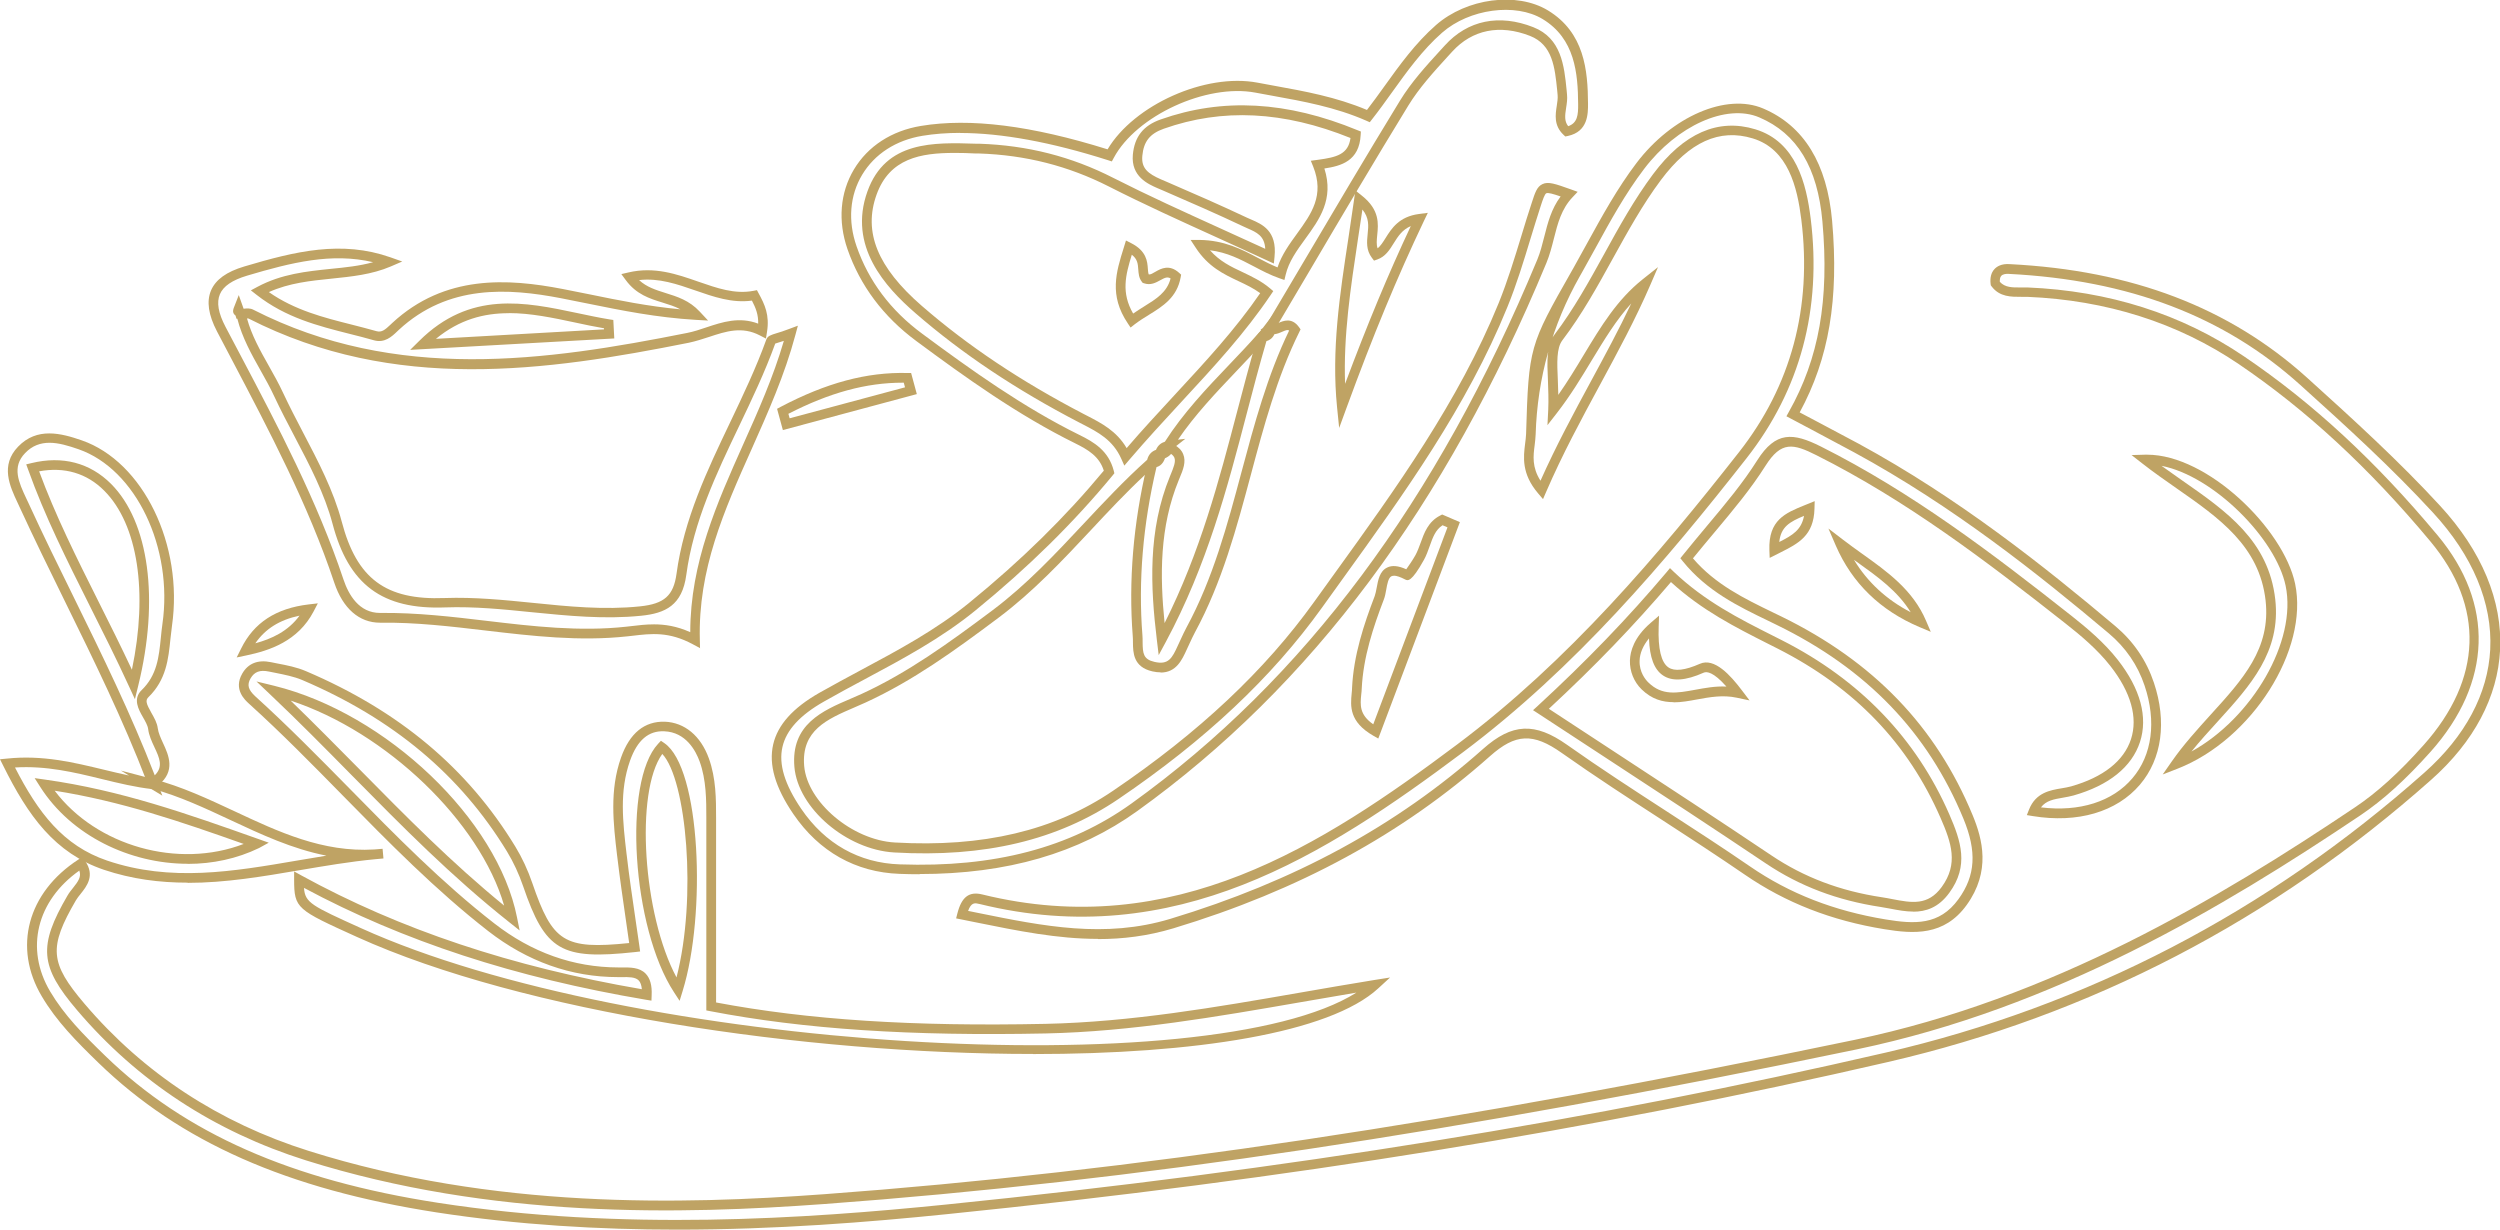 <?xml version="1.0" encoding="UTF-8"?><svg id="_レイヤー_2" xmlns="http://www.w3.org/2000/svg" viewBox="0 0 258.31 127.05"><defs><style>.cls-1{fill:#bfa364;}</style></defs><g id="_レイヤー_4"><path class="cls-1" d="M113.43,97.01c-4.17,0-8.27-.83-12.51-1.69l-2.13-.43.13-.51c.44-1.71,1.21-2.3,2.58-1.96,19.72,4.85,35.05-5,49.06-15.5,11.55-8.65,20.82-19.63,29.12-30.2,5.39-6.87,7.56-14.95,6.44-24.02-.41-3.33-1.35-7.29-5.02-8.4-3.44-1.05-6.54.36-9.48,4.29-1.9,2.54-3.46,5.38-4.97,8.11-1.57,2.85-3.19,5.79-5.22,8.46-.62.82-.55,2.33-.47,4.08.02.49.04,1.02.05,1.56.97-1.39,1.82-2.78,2.64-4.15,1.77-2.93,3.44-5.7,6.1-7.81l1.56-1.24-.79,1.83c-1.54,3.56-3.33,6.87-5.23,10.38-1.9,3.51-3.86,7.13-5.54,11.02l-.32.74-.52-.61c-1.72-2.03-1.5-3.75-1.33-5.12.04-.34.09-.67.1-.99.27-9.01.35-9.16,4.7-16.82l.21-.37c.48-.85.95-1.7,1.41-2.55,1.53-2.78,3.11-5.66,5.09-8.27,3.67-4.83,9.3-7.25,13.09-5.63,4.21,1.79,6.6,5.7,7.12,11.6.71,8.09-.32,14.22-3.35,19.8l1.74.92c1.51.8,2.95,1.56,4.38,2.33,10.29,5.6,19.17,12.66,26.49,18.83,1.88,1.58,3.22,3.55,3.99,5.85,1.35,4.03.83,7.86-1.44,10.53-2.41,2.83-6.45,4.01-11.08,3.25l-.61-.1.23-.58c.69-1.74,2.17-1.99,3.36-2.19.34-.06.67-.11.99-.2,3.31-.94,5.45-2.63,6.18-4.87.73-2.24,0-4.85-2.13-7.57-1.34-1.71-3.08-3.17-4.61-4.37-8.25-6.5-16.43-12.72-25.75-17.4-2.42-1.22-3.65-1.48-5.27,1.08-1.51,2.39-3.31,4.54-5.22,6.82-.75.9-1.52,1.81-2.28,2.75,2.32,2.71,5.33,4.16,8.23,5.57l.91.44c9.51,4.65,15.97,11.36,19.76,20.53,1.03,2.49,1.89,5.8-.62,9.28-2.32,3.21-5.48,2.99-8.49,2.5-5.49-.89-10.21-2.74-14.42-5.63-2.8-1.92-5.7-3.81-8.51-5.63-3.44-2.23-7-4.54-10.41-6.95-2.97-2.1-4.78-2.02-7.43.34-9.06,8.05-19.76,13.87-32.71,17.78-2.66.8-5.23,1.11-7.78,1.11ZM100.04,94.12l1.08.22c6.71,1.36,13.04,2.64,19.8.6,12.81-3.87,23.38-9.61,32.33-17.57,2.99-2.65,5.34-2.76,8.67-.41,3.39,2.4,6.94,4.7,10.38,6.93,2.81,1.82,5.72,3.71,8.53,5.64,4.09,2.81,8.67,4.59,14.01,5.47,2.94.48,5.53.65,7.52-2.1,1.76-2.43,1.91-4.92.51-8.31-3.69-8.93-9.99-15.48-19.27-20.01l-.9-.44c-3.11-1.5-6.33-3.06-8.83-6.15l-.25-.31.25-.31c.85-1.06,1.71-2.08,2.55-3.09,1.89-2.25,3.67-4.38,5.14-6.71,1.92-3.04,3.71-2.87,6.57-1.44,9.4,4.72,17.63,10.97,25.92,17.51,1.57,1.24,3.37,2.75,4.77,4.54,2.34,2.99,3.13,5.92,2.29,8.49-.84,2.57-3.21,4.48-6.86,5.52-.35.1-.72.16-1.1.23-.92.16-1.74.29-2.27,1,3.98.49,7.4-.59,9.45-3.01,2.04-2.39,2.5-5.88,1.26-9.56-.71-2.13-1.96-3.94-3.69-5.4-7.28-6.13-16.11-13.16-26.32-18.71-1.42-.77-2.85-1.53-4.36-2.33l-2.64-1.4.25-.45c3.11-5.51,4.19-11.57,3.47-19.67-.49-5.58-2.62-9.1-6.52-10.76-3.39-1.45-8.5.84-11.9,5.32-1.94,2.55-3.5,5.39-5.01,8.15-.47.86-.94,1.71-1.42,2.56l-.21.37q-4.3,7.59-4.57,16.36c-.01.35-.06.71-.1,1.09-.15,1.13-.29,2.29.6,3.69,1.62-3.63,3.45-7.02,5.23-10.31,1.47-2.72,2.88-5.32,4.15-8.01-1.57,1.72-2.78,3.74-4.06,5.84-1.08,1.79-2.2,3.65-3.62,5.48l-.98,1.26.08-1.59c.05-1.06,0-2.07-.03-3.04-.09-1.95-.16-3.63.68-4.73,1.98-2.61,3.59-5.53,5.14-8.34,1.52-2.77,3.1-5.63,5.04-8.23,3.17-4.25,6.73-5.81,10.57-4.64,4.21,1.28,5.27,5.61,5.72,9.24,1.15,9.34-1.08,17.67-6.64,24.76-8.34,10.63-17.67,21.66-29.31,30.38-14.21,10.64-29.76,20.62-49.9,15.67-.5-.12-.88-.22-1.22.73ZM197.7,94.19c-.8,0-1.6-.15-2.37-.3-.34-.07-.68-.13-1.02-.18-4.49-.68-8.35-2.15-11.83-4.48-5.44-3.65-10.81-7.17-16.5-10.89-2.33-1.52-4.67-3.06-7.04-4.61l-.54-.35.47-.43c5.07-4.67,9.31-9.07,13.34-13.84l.34-.41.38.37c3.2,3.05,6.76,4.85,10.21,6.59l.99.5c8.05,4.09,13.86,10.14,17.28,17.98,1.21,2.78,2.05,5.31,0,8.11-1.12,1.54-2.43,1.95-3.74,1.95ZM160.04,73.24c2.19,1.43,4.35,2.85,6.5,4.26,5.69,3.72,11.06,7.24,16.5,10.89,3.35,2.25,7.09,3.67,11.42,4.32.35.05.7.12,1.06.19,1.98.38,3.68.71,5.11-1.26,1.73-2.38,1.01-4.54-.12-7.12-3.37-7.73-8.87-13.45-16.81-17.49l-.99-.5c-3.38-1.71-6.86-3.46-10.06-6.39-3.83,4.5-7.86,8.69-12.62,13.1Z"/><path class="cls-1" d="M95.01,90.33c-.68,0-1.37-.01-2.07-.04-4.52-.16-8.31-2.29-10.96-6.17-1.89-2.77-2.57-5.13-2.09-7.21.47-2.02,2.03-3.76,4.76-5.32,1.41-.8,2.85-1.57,4.28-2.34,3.83-2.05,7.78-4.16,11.24-6.99,5.35-4.36,9.89-8.82,13.88-13.63-.47-1.48-1.62-2.16-2.95-2.82-5.94-2.93-11.37-6.83-16.42-10.57-3.42-2.53-5.81-5.73-7.12-9.51-1-2.9-.76-5.82.67-8.22,1.44-2.41,3.9-4,6.93-4.5,5.09-.84,11.41-.04,19.28,2.42,2.73-4.59,10.11-7.91,15.49-6.89.57.11,1.15.21,1.73.32,3.15.57,6.4,1.16,9.58,2.5.61-.79,1.21-1.62,1.79-2.43,1.58-2.2,3.22-4.48,5.34-6.34,3.17-2.78,8.35-3.46,11.56-1.52,3.78,2.29,4.13,6.18,4.15,9.65,0,1.01.02,2.88-2.09,3.33l-.26.05-.19-.18c-1.01-.96-.83-2.08-.69-2.98.06-.4.12-.77.09-1.11l-.04-.44c-.25-2.45-.48-4.76-2.81-5.68-3.12-1.22-5.97-.65-8.04,1.62l-.43.47c-1.47,1.61-2.99,3.28-4.11,5.11-3.43,5.6-6.83,11.35-10.11,16.92-1.25,2.11-2.5,4.23-3.75,6.34l.03.04-.95.94h0c-.97,1.08-1.99,2.16-2.97,3.19-2.11,2.22-4.29,4.51-6.05,7.09l.76-.09-1.37,1.08-1.8,1.82-1.04,1.41.08-.62c-1.97,1.83-3.83,3.82-5.63,5.75-2.94,3.14-5.98,6.38-9.53,9.04-4.63,3.47-8.86,6.52-13.73,8.76-.38.17-.77.34-1.16.51-2.83,1.22-5.51,2.37-5.2,6.05.32,3.74,4.96,7.66,9.37,7.91,9.1.52,16.47-1.22,22.55-5.35,8.89-6.03,15.68-12.42,20.77-19.51.72-1,1.44-2,2.16-3,6.28-8.7,12.77-17.71,16.91-27.88.92-2.27,1.65-4.67,2.36-6.99.34-1.12.68-2.24,1.05-3.35.35-1.08.54-1.67,1.1-1.94.6-.3,1.33-.04,2.93.53l.72.26-.53.56c-1.15,1.21-1.53,2.7-1.93,4.28-.21.83-.43,1.69-.77,2.51-10.45,25.18-24.28,43.7-42.27,56.63-6.08,4.37-13.46,6.51-22.5,6.51ZM99.23,13.73c-1.39,0-2.7.1-3.91.3-2.74.45-4.95,1.88-6.24,4.03-1.28,2.14-1.49,4.76-.58,7.38,1.24,3.59,3.52,6.63,6.77,9.03,5.01,3.71,10.4,7.58,16.26,10.47,1.51.74,3.02,1.64,3.55,3.71l.06.25-.16.2c-4.07,4.93-8.71,9.5-14.19,13.97-3.53,2.88-7.53,5.02-11.4,7.09-1.43.76-2.85,1.53-4.26,2.33-2.48,1.41-3.88,2.94-4.28,4.67-.42,1.79.22,3.89,1.94,6.42,2.46,3.61,5.98,5.59,10.17,5.73,9.76.35,17.59-1.72,23.95-6.29,17.83-12.82,31.55-31.2,41.93-56.2.31-.75.51-1.54.72-2.37.36-1.42.73-2.88,1.69-4.15-.76-.26-1.3-.42-1.48-.33-.17.08-.37.67-.59,1.35-.36,1.11-.7,2.22-1.04,3.33-.71,2.34-1.45,4.77-2.39,7.07-4.18,10.29-10.71,19.34-17.02,28.09-.72,1-1.44,1.99-2.15,2.99-5.16,7.19-12.03,13.66-21.02,19.76-6.26,4.25-13.84,6.06-23.17,5.52-4.93-.29-9.94-4.57-10.31-8.83-.38-4.4,2.9-5.81,5.8-7.05.39-.17.77-.33,1.14-.5,4.78-2.2,8.96-5.22,13.54-8.65,3.48-2.61,6.49-5.82,9.39-8.92,2.09-2.23,4.25-4.54,6.58-6.62.13-.52.45-.87.91-1.03.21-.5.57-.73.92-.84,1.89-2.96,4.3-5.5,6.65-7.96,1.02-1.07,2.08-2.18,3.07-3.31h.01s.65-.64.65-.64c1.26-2.13,2.52-4.25,3.78-6.38,3.29-5.57,6.69-11.32,10.12-16.93,1.17-1.92,2.72-3.62,4.22-5.26l.43-.47c2.36-2.6,5.61-3.27,9.14-1.88,2.9,1.14,3.19,3.99,3.44,6.51l.04.44c.05.47-.02.93-.09,1.37-.13.83-.19,1.39.21,1.91.96-.33,1.04-1.16,1.03-2.27-.02-3.2-.33-6.78-3.67-8.8-2.81-1.7-7.57-1.06-10.39,1.41-2.03,1.78-3.63,4.01-5.18,6.17-.66.92-1.34,1.87-2.05,2.77l-.24.31-.36-.16c-3.19-1.4-6.51-2-9.72-2.58-.58-.11-1.16-.21-1.74-.32-5.05-.95-12.3,2.38-14.63,6.74l-.2.37-.4-.13c-5.88-1.87-11-2.81-15.3-2.81ZM116.17,48.11l-.32-.72c-.87-1.94-2.39-2.73-4-3.56l-.35-.18c-6.54-3.4-12.08-7.1-16.92-11.3-3.1-2.69-6.99-6.92-4.95-12.58,1.88-5.23,6.85-5.06,11.23-4.92h.34c4.97.17,9.5,1.32,13.83,3.53,3.62,1.84,7.29,3.5,11.18,5.27,1.49.67,2.99,1.36,4.52,2.06-.07-1.35-.9-1.71-1.84-2.12-.15-.07-.3-.13-.44-.2-2.72-1.29-5.53-2.51-8.25-3.69l-.61-.26c-.96-.42-2.74-1.2-2.54-3.45.17-1.86,1.08-3.02,2.88-3.65,6.4-2.26,13.05-1.89,20.35,1.12l.33.13-.02.35c-.14,2.71-2.03,3.21-3.75,3.47,1.01,3.17-.51,5.26-1.98,7.28-.87,1.2-1.7,2.34-2.02,3.7l-.13.54-.52-.18c-.94-.33-1.8-.78-2.63-1.22-1.41-.74-2.76-1.45-4.54-1.67,1,1.14,2.17,1.7,3.39,2.27.94.45,1.92.91,2.81,1.66l.34.29-.25.37c-2.68,3.98-5.87,7.43-9.24,11.07-1.78,1.92-3.61,3.91-5.38,5.98l-.51.6ZM98.61,15.8c-3.47,0-6.69.55-8.04,4.31-1.39,3.86.09,7.51,4.67,11.49,4.78,4.15,10.25,7.8,16.72,11.17l.35.18c1.51.78,3.06,1.58,4.1,3.35,1.62-1.89,3.3-3.69,4.92-5.45,3.24-3.5,6.3-6.8,8.88-10.56-.7-.51-1.45-.87-2.24-1.24-1.55-.73-3.15-1.49-4.44-3.48l-.51-.78h.93c2.57.04,4.34.97,6.05,1.87.68.36,1.32.69,2,.97.43-1.31,1.24-2.42,2.03-3.51,1.46-2.02,2.85-3.93,1.65-6.92l-.24-.59.75-.1c1.91-.26,3.12-.56,3.35-2.25-6.92-2.79-13.23-3.1-19.29-.96-1.44.51-2.08,1.32-2.22,2.8-.12,1.29.59,1.85,1.94,2.44l.61.26c2.73,1.18,5.55,2.41,8.28,3.7.13.06.27.12.41.18,1.14.49,2.7,1.17,2.42,3.86l-.07.69-.63-.29c-1.76-.82-3.5-1.6-5.2-2.38-3.9-1.77-7.58-3.44-11.22-5.29-4.2-2.13-8.59-3.25-13.41-3.41h-.34c-.74-.04-1.48-.06-2.21-.06Z"/><path class="cls-1" d="M69.96,127.05c-8.01,0-16.42-.48-24.85-1.78-15.43-2.39-26.53-7.3-34.93-15.45-2.31-2.24-4.34-4.3-5.86-6.87-3-5.05-1.48-10.73,3.78-14.14l.41-.26.28.4c1.05,1.51.18,2.61-.46,3.41-.18.22-.36.45-.49.67-2.83,4.87-2.7,6.46.89,10.68,6.1,7.17,13.9,12.29,23.18,15.21,19.12,6.03,38.5,5.55,53.25,4.47,31.64-2.33,65.47-7.4,106.48-15.95,20.3-4.24,37.52-14.52,51.68-24.02,2.29-1.53,4.61-3.64,7.1-6.44,6.08-6.82,6.32-14.3.69-21.05-6.32-7.58-12.8-13.57-19.79-18.31-6.31-4.27-13.66-6.61-21.86-6.95-.2,0-.41,0-.62,0-1,0-2.23.03-3.06-1.08l-.08-.11-.02-.13c-.08-.66.06-1.19.4-1.55.24-.26.71-.57,1.56-.51,12.64.64,22.69,4.48,30.73,11.73,4.83,4.36,9.53,8.65,13.76,13.25,4.3,4.67,6.44,9.82,6.19,14.88-.24,4.86-2.7,9.5-7.12,13.42-16.34,14.52-35.22,24.33-56.12,29.16-30.32,7.01-62.12,12.15-97.22,15.72-8.11.83-17.67,1.6-27.87,1.6ZM8.2,89.95c-4.41,3.12-5.63,8.08-3.02,12.49,1.46,2.46,3.44,4.47,5.7,6.66,8.25,8,19.18,12.83,34.39,15.18,19.04,2.95,38.04,1.64,52.46.18,35.06-3.56,66.82-8.7,97.1-15.7,20.74-4.8,39.47-14.53,55.68-28.94,4.21-3.74,6.56-8.14,6.79-12.72.24-4.79-1.81-9.69-5.93-14.15-4.21-4.57-8.88-8.84-13.7-13.18-7.86-7.09-17.71-10.84-30.11-11.47-.26-.02-.6.01-.78.2-.14.15-.16.4-.15.62.54.6,1.33.59,2.17.58.23,0,.46,0,.68,0,8.39.35,15.92,2.74,22.38,7.12,7.08,4.79,13.62,10.84,20,18.49,5.9,7.07,5.64,15.22-.71,22.35-2.55,2.86-4.93,5.02-7.29,6.6-14.24,9.56-31.56,19.9-52.03,24.17-41.05,8.56-74.92,13.64-106.61,15.97-14.84,1.09-34.34,1.56-53.62-4.51-9.46-2.98-17.42-8.2-23.64-15.52-3.85-4.52-4.02-6.62-.99-11.83.16-.28.37-.54.57-.79.55-.69.88-1.16.66-1.78Z"/><path class="cls-1" d="M106.72,108.9c-23.6,0-52.7-4.32-69.84-12.09-6.24-2.83-6.48-2.94-6.49-5.92v-.85s.74.41.74.41c10.19,5.59,21.71,9.44,35.19,11.76-.04-.42-.15-.73-.33-.91-.35-.36-1.03-.35-1.75-.34h-.38c-4.85,0-9.37-1.61-13.42-4.76-5.42-4.22-10.29-9.18-14.99-13.97-3.13-3.19-6.36-6.48-9.72-9.52-.41-.37-1.64-1.48-.7-3.11.61-1.06,1.62-1.46,2.97-1.18l.64.13c1,.19,2.03.39,2.98.8,9.62,4.1,16.7,10.03,21.63,18.13.7,1.15,1.29,2.42,1.75,3.76,2.09,6.09,3.27,6.89,10.01,6.2-.11-.79-.23-1.58-.34-2.37-.31-2.14-.63-4.35-.89-6.54l-.02-.15c-.39-3.3-.79-6.72.41-10.11.9-2.54,2.44-3.76,4.52-3.7,2.05.08,3.71,1.46,4.55,3.78.75,2.07.75,4.25.75,6.18v19.05c9.52,1.8,20.35,2.5,34.04,2.21,8.82-.19,17.65-1.72,26.2-3.21,2.59-.45,5.17-.9,7.76-1.32l1.64-.26-1.22,1.12c-5.03,4.63-18.98,6.79-35.67,6.79ZM31.41,91.74c.1,1.54.81,1.86,5.89,4.16,27.94,12.66,87.72,16.22,102.85,6.66-1.92.32-3.84.65-5.76.99-8.58,1.49-17.45,3.04-26.34,3.23-13.96.29-24.97-.44-34.66-2.3l-.41-.08v-19.88c0-1.84,0-3.94-.69-5.84-.41-1.12-1.42-3.03-3.65-3.12-1.63-.08-2.79.92-3.54,3.03-1.12,3.17-.75,6.32-.36,9.66l.02.15c.25,2.17.58,4.38.89,6.51.14.96.28,1.93.42,2.89l.07.51-.51.06c-7.66.83-9.29-.12-11.58-6.81-.44-1.28-1-2.48-1.66-3.57-4.82-7.91-11.74-13.71-21.17-17.73-.85-.36-1.83-.55-2.77-.74l-.65-.13c-.95-.2-1.51.02-1.91.7-.39.68-.25,1.18.5,1.87,3.38,3.06,6.63,6.37,9.77,9.56,4.68,4.77,9.52,9.7,14.9,13.88,3.88,3.02,8.19,4.55,12.81,4.56h.36c.86,0,1.83-.03,2.48.64.46.48.67,1.21.62,2.23l-.02.56-.56-.09c-13.52-2.28-25.09-6.06-35.34-11.56ZM70.22,103.41l-.58-.89c-4.34-6.64-5.3-21.75-1.64-25.67l.29-.31.35.24c3.76,2.56,4.35,17.69,1.89,25.62l-.31,1.01ZM68.43,77.9c-2.84,3.93-1.99,16.65,1.47,23.09,2.13-8.23,1.03-20.43-1.47-23.09ZM53.68,96.13l-1.07-.85c-6-4.76-10.99-9.83-16.28-15.19-2.71-2.75-5.51-5.59-8.46-8.38l-1.37-1.3,1.84.45c11.58,2.86,23.07,13.81,25.08,23.93l.27,1.34ZM30.03,72.39c2.43,2.35,4.75,4.71,7.02,7,4.92,4.99,9.59,9.73,15.04,14.18-2.51-8.67-12.18-17.94-22.06-21.18Z"/><path class="cls-1" d="M72.35,66.98l-.76-.41c-2.47-1.33-4.29-1.11-6.23-.88l-.54.06c-4.94.54-9.86-.04-14.63-.6-3.56-.42-7.25-.86-10.87-.81h-.06c-2.15,0-3.83-1.47-4.72-4.13-2.69-8.06-6.71-15.68-10.58-23.04l-1.54-2.93c-.89-1.71-1.09-3.09-.62-4.22.48-1.13,1.6-1.94,3.45-2.49,5.27-1.57,10.04-2.72,15.1-.94l1.21.43-1.18.51c-1.96.84-4.08,1.05-6.12,1.26-2.15.22-4.37.44-6.48,1.39,2.67,1.87,5.66,2.63,8.56,3.36.86.22,1.72.44,2.57.68.53.15.89-.16,1.43-.67l.19-.18c5.44-5.03,11.96-4.6,17.61-3.51.94.18,1.87.37,2.81.56,2.96.61,6.02,1.23,9.35,1.54-.58-.31-1.21-.5-1.85-.7-1.33-.41-2.71-.84-3.8-2.33l-.45-.61.73-.17c2.68-.63,4.99.17,7.22.95,1.94.67,3.76,1.32,5.7.95l.36-.07.17.32c.64,1.16,1.15,2.26.87,3.99l-.11.69-.62-.32c-1.85-.97-3.5-.43-5.25.15-.68.22-1.38.45-2.09.6-14.76,2.95-30.43,5.18-45.48-2.49-.03-.02-.1-.02-.18-.02.48,1.74,1.34,3.28,2.26,4.91.5.89,1.02,1.81,1.46,2.76.65,1.39,1.38,2.79,2.09,4.15,1.54,2.94,3.13,5.97,3.98,9.18,1.55,5.9,4.55,8.13,10.64,7.89,3.06-.11,6.14.2,9.12.5,3.62.37,7.36.75,11.06.36,2.51-.26,3.46-1.11,3.77-3.36.76-5.65,3.19-10.73,5.54-15.65,1.32-2.77,2.69-5.64,3.74-8.56.13-.37.47-.47,1.08-.66.31-.09.73-.22,1.27-.43l.91-.34-.25.93c-1.11,4.16-2.84,8.03-4.51,11.78-2.87,6.41-5.57,12.47-5.37,19.77l.02.86ZM67.55,64.51c1.14,0,2.37.18,3.77.81,0-7.17,2.78-13.38,5.46-19.38,1.54-3.43,3.12-6.98,4.21-10.72-.16.05-.29.09-.42.13-.18.06-.37.11-.47.15-1.06,2.93-2.42,5.78-3.74,8.54-2.32,4.85-4.71,9.86-5.45,15.36-.42,3.15-2.17,3.97-4.66,4.22-3.8.39-7.6,0-11.26-.36-2.95-.3-6.01-.61-8.98-.5-6.52.25-9.99-2.35-11.65-8.64-.82-3.1-2.38-6.08-3.9-8.97-.72-1.37-1.46-2.78-2.12-4.19-.42-.91-.93-1.82-1.42-2.69-.94-1.67-1.9-3.39-2.4-5.34h-.09l-.09-.32s-.08-.07-.12-.11c-.23-.25-.11-.56-.07-.68l.52-1.33.5,1.41c.32-.04.68-.07,1,.1,14.77,7.53,30.24,5.31,44.83,2.4.66-.13,1.33-.35,1.97-.57,1.68-.56,3.42-1.13,5.37-.39.02-.93-.25-1.62-.65-2.38-2.05.28-3.98-.4-5.85-1.05-1.85-.64-3.75-1.31-5.81-1.07.79.73,1.74,1.02,2.72,1.33,1.21.38,2.47.76,3.56,1.94l.85.91-1.25-.07c-4.06-.24-7.67-.97-11.16-1.68-.94-.19-1.87-.38-2.8-.56-5.41-1.04-11.63-1.46-16.74,3.27l-.18.17c-.54.52-1.29,1.22-2.39.91-.84-.24-1.69-.46-2.54-.67-3.24-.82-6.58-1.67-9.58-4.02l-.6-.47.67-.36c2.5-1.34,5.08-1.6,7.57-1.86,1.53-.15,2.99-.3,4.39-.69-4.27-1.01-8.44.03-13.02,1.39-1.54.46-2.46,1.09-2.81,1.92-.36.84-.17,1.94.58,3.37l1.54,2.92c3.9,7.4,7.93,15.05,10.65,23.19.53,1.58,1.61,3.45,3.77,3.45h.05c3.71-.04,7.41.39,11,.82,4.71.56,9.59,1.13,14.4.6l.53-.06c.75-.09,1.51-.18,2.3-.18ZM42.37,36.16l.94-.93c5.26-5.22,10.9-4.03,16.35-2.88,1.09.23,2.21.47,3.31.65l.4.06.1,1.91-21.1,1.18ZM52.58,32.36c-2.58,0-5.09.64-7.54,2.65l17.37-.98v-.11c-1-.17-1.99-.38-2.96-.59-2.34-.5-4.63-.98-6.87-.98Z"/><path class="cls-1" d="M16.79,82.22l-2.03-1.22.4-.26c-2.44-6.36-5.48-12.56-8.43-18.56-1.58-3.21-3.21-6.54-4.73-9.84l-.18-.39c-.81-1.72-1.81-3.87.05-5.8,1.95-2.03,4.42-1.4,6.58-.65,6.34,2.2,10.52,10.8,9.32,19.16-.06.45-.11.9-.16,1.35-.21,2.08-.43,4.23-2.28,6.03-.33.33-.22.67.31,1.61.29.51.59,1.03.66,1.59.06.48.3,1,.55,1.55.57,1.23,1.33,2.88-.49,4.34l.42,1.11ZM5.11,45.75c-.91,0-1.77.28-2.52,1.07-1.39,1.44-.65,3.02.13,4.69l.19.4c1.51,3.3,3.14,6.62,4.72,9.82,2.92,5.94,5.92,12.07,8.36,18.38.9-.89.5-1.77-.04-2.92-.28-.6-.56-1.21-.64-1.85-.04-.36-.29-.8-.53-1.22-.46-.8-1.09-1.91-.14-2.82,1.59-1.54,1.78-3.42,1.98-5.41.05-.47.09-.94.16-1.4,1.14-7.91-2.75-16.01-8.66-18.07-1.04-.36-2.05-.67-3.01-.67ZM13.94,72.24l-.6-1.3c-1.33-2.9-2.71-5.64-4.04-8.29-2.4-4.79-4.67-9.31-6.4-14.15l-.19-.52.54-.13c3.21-.78,6.05-.03,8.23,2.15,3.92,3.94,5,11.93,2.8,20.86l-.34,1.39ZM4.04,48.69c1.69,4.58,3.86,8.92,6.16,13.51,1.13,2.25,2.29,4.57,3.43,7,1.68-8.01.62-15.01-2.86-18.5-1.79-1.8-4.11-2.49-6.73-2Z"/><path class="cls-1" d="M19.38,91.2c-2.87,0-5.75-.36-8.64-1.33-5.07-1.72-7.83-5.55-10.42-10.78l-.32-.64.72-.07c3.69-.39,6.91.4,10.02,1.15.88.21,1.74.42,2.59.6l-.84-.51,3.35.88c2.92.76,5.71,2.07,8.41,3.33,4.48,2.1,9.1,4.27,14.43,3.94.29-.03.57-.05.85-.07l.09,1c-.29.03-.58.06-.88.08-2.61.25-5.23.7-7.77,1.13-3.8.65-7.67,1.31-11.58,1.31ZM1.55,79.3c2.39,4.67,4.98,8.08,9.52,9.62,6.59,2.23,12.97,1.14,19.73-.02.97-.17,1.95-.33,2.93-.49-3.53-.69-6.76-2.2-9.92-3.68-2.59-1.21-5.27-2.47-8.04-3.22v.03c-1.78-.2-3.47-.61-5.27-1.05-2.82-.69-5.73-1.39-8.95-1.19ZM19.4,89.25c-5.99,0-12.04-2.92-15.24-7.94l-.58-.91,1.07.15c7.84,1.1,14.71,3.54,21.99,6.12l1.13.4-1,.55c-2.29,1.11-4.82,1.64-7.36,1.64ZM5.65,81.7c4.32,5.73,12.77,8.1,19.53,5.5-6.49-2.3-12.67-4.42-19.53-5.5Z"/><path class="cls-1" d="M119.92,69.47c-.26,0-.54-.03-.85-.1-1.98-.45-2-1.93-2.01-3.01,0-.21,0-.43-.02-.64-.44-5.68.05-11.61,1.47-17.62v-.26c0-.22.26-.65.61-.65h.22c-.09-.28.15-.53.27-.65l.17-.17-.12-.05.78-.61.31-.32v.08s.57-.46.57-.46l-.03.92c.48.27.8.59.96.99.33.79-.01,1.62-.38,2.5l-.07.17c-2,4.85-1.96,9.94-1.47,14.79,3.69-7.34,5.63-14.74,7.51-21.91.62-2.35,1.25-4.77,1.94-7.15h-.41s.94-1.22.94-1.22l-.07-.03.23-.17,1.26-1.64-.27.9.53-.39-.09.68c.05-.02.11-.05.17-.07.52-.23,1.39-.61,2.13.4l.18.25-.13.27c-2.31,4.67-3.68,9.79-5,14.73-1.47,5.48-2.98,11.14-5.78,16.3-.19.36-.36.72-.53,1.09l-.32.69c-.49,1.07-1.08,2.38-2.7,2.38ZM119.49,48.28c-1.4,5.93-1.89,11.77-1.45,17.36.02.23.02.47.02.71.01,1.16.07,1.78,1.23,2.04,1.43.33,1.81-.36,2.42-1.71l.32-.69c.18-.39.36-.78.56-1.15,2.74-5.05,4.24-10.65,5.69-16.08,1.31-4.89,2.66-9.94,4.92-14.61-.16-.1-.33-.04-.72.13-.23.1-.5.22-.8.25-.2.43-.52.63-.83.72-.72,2.47-1.39,5.01-2.03,7.47-2.01,7.7-4.1,15.66-8.35,23.58l-.75,1.39-.19-1.57c-.66-5.47-.95-11.31,1.36-16.92l.07-.17c.29-.71.55-1.33.38-1.74-.06-.14-.17-.27-.34-.39-.18.22-.42.36-.63.45-.17.49-.46.8-.87.91Z"/><path class="cls-1" d="M223.46,80.02l.94-1.35c1.22-1.75,2.64-3.3,4-4.81,3.35-3.68,6.24-6.85,5.69-11.81-.63-5.62-4.8-8.53-9.22-11.61-1.17-.82-2.38-1.66-3.54-2.57l-1.09-.85,1.38-.04c.08,0,.16,0,.24,0,6.23,0,14.08,7.66,15.28,13.33,1.43,6.82-4.46,16.11-12.14,19.11l-1.54.6ZM223.32,48.12c.71.51,1.42,1.01,2.12,1.5,4.61,3.21,8.97,6.25,9.65,12.32.6,5.41-2.58,8.9-5.94,12.6-.91,1-1.84,2.02-2.72,3.11,6.26-3.45,10.93-11.39,9.73-17.13-1.01-4.83-7.41-11.33-12.83-12.39Z"/><path class="cls-1" d="M142.41,76.31l-.51-.29c-2.52-1.45-2.36-3.07-2.24-4.38.02-.19.04-.37.04-.55.16-3.4,1.22-6.57,2.34-9.5.08-.22.14-.52.2-.84.15-.81.31-1.74,1.09-2.11.5-.25,1.15-.19,1.97.18.25-.34.68-.98.95-1.46.21-.38.36-.81.53-1.26.37-1.03.78-2.2,2.02-2.83l.21-.11,1.83.79-8.43,22.36ZM144.02,59.49c-.1,0-.18.02-.25.05-.32.16-.44.81-.54,1.39-.06.35-.13.72-.25,1.02-1.09,2.85-2.12,5.93-2.28,9.19,0,.2-.03.4-.05.6-.11,1.12-.2,2.09,1.24,3.1l7.67-20.35-.51-.22c-.73.47-1.01,1.26-1.33,2.16-.17.47-.34.96-.59,1.41-1.31,2.36-1.68,2.17-1.95,2.03-.48-.25-.88-.39-1.16-.39Z"/><path class="cls-1" d="M138.37,44.24l-.22-2.17c-.59-5.88.27-11.57,1.19-17.58.2-1.29.39-2.61.58-3.94l.12-.87.68.54c1.85,1.47,1.7,2.91,1.58,4.07-.05.53-.1.98.04,1.37.3-.24.54-.61.82-1.06.62-.99,1.39-2.22,3.46-2.49l.91-.12-.4.83c-2.76,5.8-5.24,11.77-8.02,19.37l-.75,2.05ZM140.77,21.65c-.15,1.01-.3,2-.45,2.98-.78,5.16-1.52,10.07-1.34,15.03,2.32-6.2,4.46-11.34,6.79-16.3-.89.38-1.32,1.06-1.77,1.78-.42.68-.86,1.38-1.69,1.67l-.34.12-.22-.29c-.61-.8-.52-1.67-.44-2.45.09-.85.17-1.67-.54-2.54Z"/><path class="cls-1" d="M80.89,44.44l-.6-2.2.35-.19c4.73-2.49,8.91-3.62,13.13-3.51h.37s.59,2.18.59,2.18l-13.85,3.72ZM81.46,42.76l.13.46,11.92-3.2-.13-.48h-.11c-3.78,0-7.55,1.03-11.8,3.21Z"/><path class="cls-1" d="M199.49,65.28l-1.14-.48c-4.07-1.72-6.98-4.55-8.66-8.41l-.77-1.78,1.54,1.18c.64.49,1.29.96,1.95,1.43,2.58,1.84,5.25,3.74,6.6,6.93l.49,1.14ZM191.57,57.86c1.39,2.29,3.35,4.1,5.85,5.4-1.34-2.19-3.42-3.67-5.6-5.23l-.25-.18Z"/><path class="cls-1" d="M24.46,67.92l.46-.92c1.31-2.66,3.6-4.15,6.98-4.55l.94-.11-.44.84c-1.61,3.08-4.56,4.04-6.94,4.54l-1,.21ZM30.95,63.61c-2.05.43-3.54,1.36-4.57,2.86,1.68-.46,3.38-1.23,4.57-2.86Z"/><path class="cls-1" d="M182.85,57.63l-.03-.78c-.11-3.12,1.64-3.84,3.67-4.66l1.01-.41-.02.77c-.07,2.8-1.67,3.6-3.51,4.53l-1.11.56ZM186.4,53.3c-1.49.62-2.39,1.13-2.56,2.7,1.39-.7,2.29-1.25,2.56-2.7Z"/><path class="cls-1" d="M172.92,72.55c-1.14,0-2.25-.3-3.3-1.32-.8-.78-1.24-1.87-1.21-2.99.03-.95.42-2.39,2.14-3.88l.87-.75-.04,1.15c-.08,2.28.26,3.69,1.01,4.2.63.43,1.72.3,3.24-.37,1.51-.68,3.19,1.21,4.32,2.7l.82,1.08-1.32-.28c-1.44-.31-2.79-.06-4.11.18-.8.15-1.62.3-2.43.3ZM170.38,65.96c-.61.75-.95,1.53-.97,2.31-.04,1.19.62,1.97.91,2.25,1.41,1.38,2.93,1.1,4.84.75.99-.18,2.07-.39,3.22-.33-1.35-1.53-2.04-1.57-2.34-1.44-1.88.84-3.25.93-4.21.29-.91-.61-1.38-1.84-1.45-3.82Z"/><path class="cls-1" d="M116.82,33.85l-.3-.45c-1.94-2.89-1.2-5.28-.41-7.8l.23-.75.53.27c1.6.81,1.68,1.91,1.73,2.64.02.24.03.44.09.59.2.04.41-.11.71-.28.56-.32,1.42-.79,2.43.12l.21.19-.05.27c-.37,2.08-1.85,3-3.28,3.88-.49.3-1,.62-1.47.98l-.42.33ZM116.94,26.33c-.66,2.14-1.1,3.92.14,6.07.37-.26.75-.49,1.11-.72,1.27-.79,2.39-1.47,2.76-2.91-.33-.2-.59-.08-1.06.18-.45.25-1,.56-1.69.32l-.14-.05-.09-.12c-.3-.39-.33-.86-.36-1.27-.04-.55-.07-1.05-.67-1.51Z"/></g></svg>